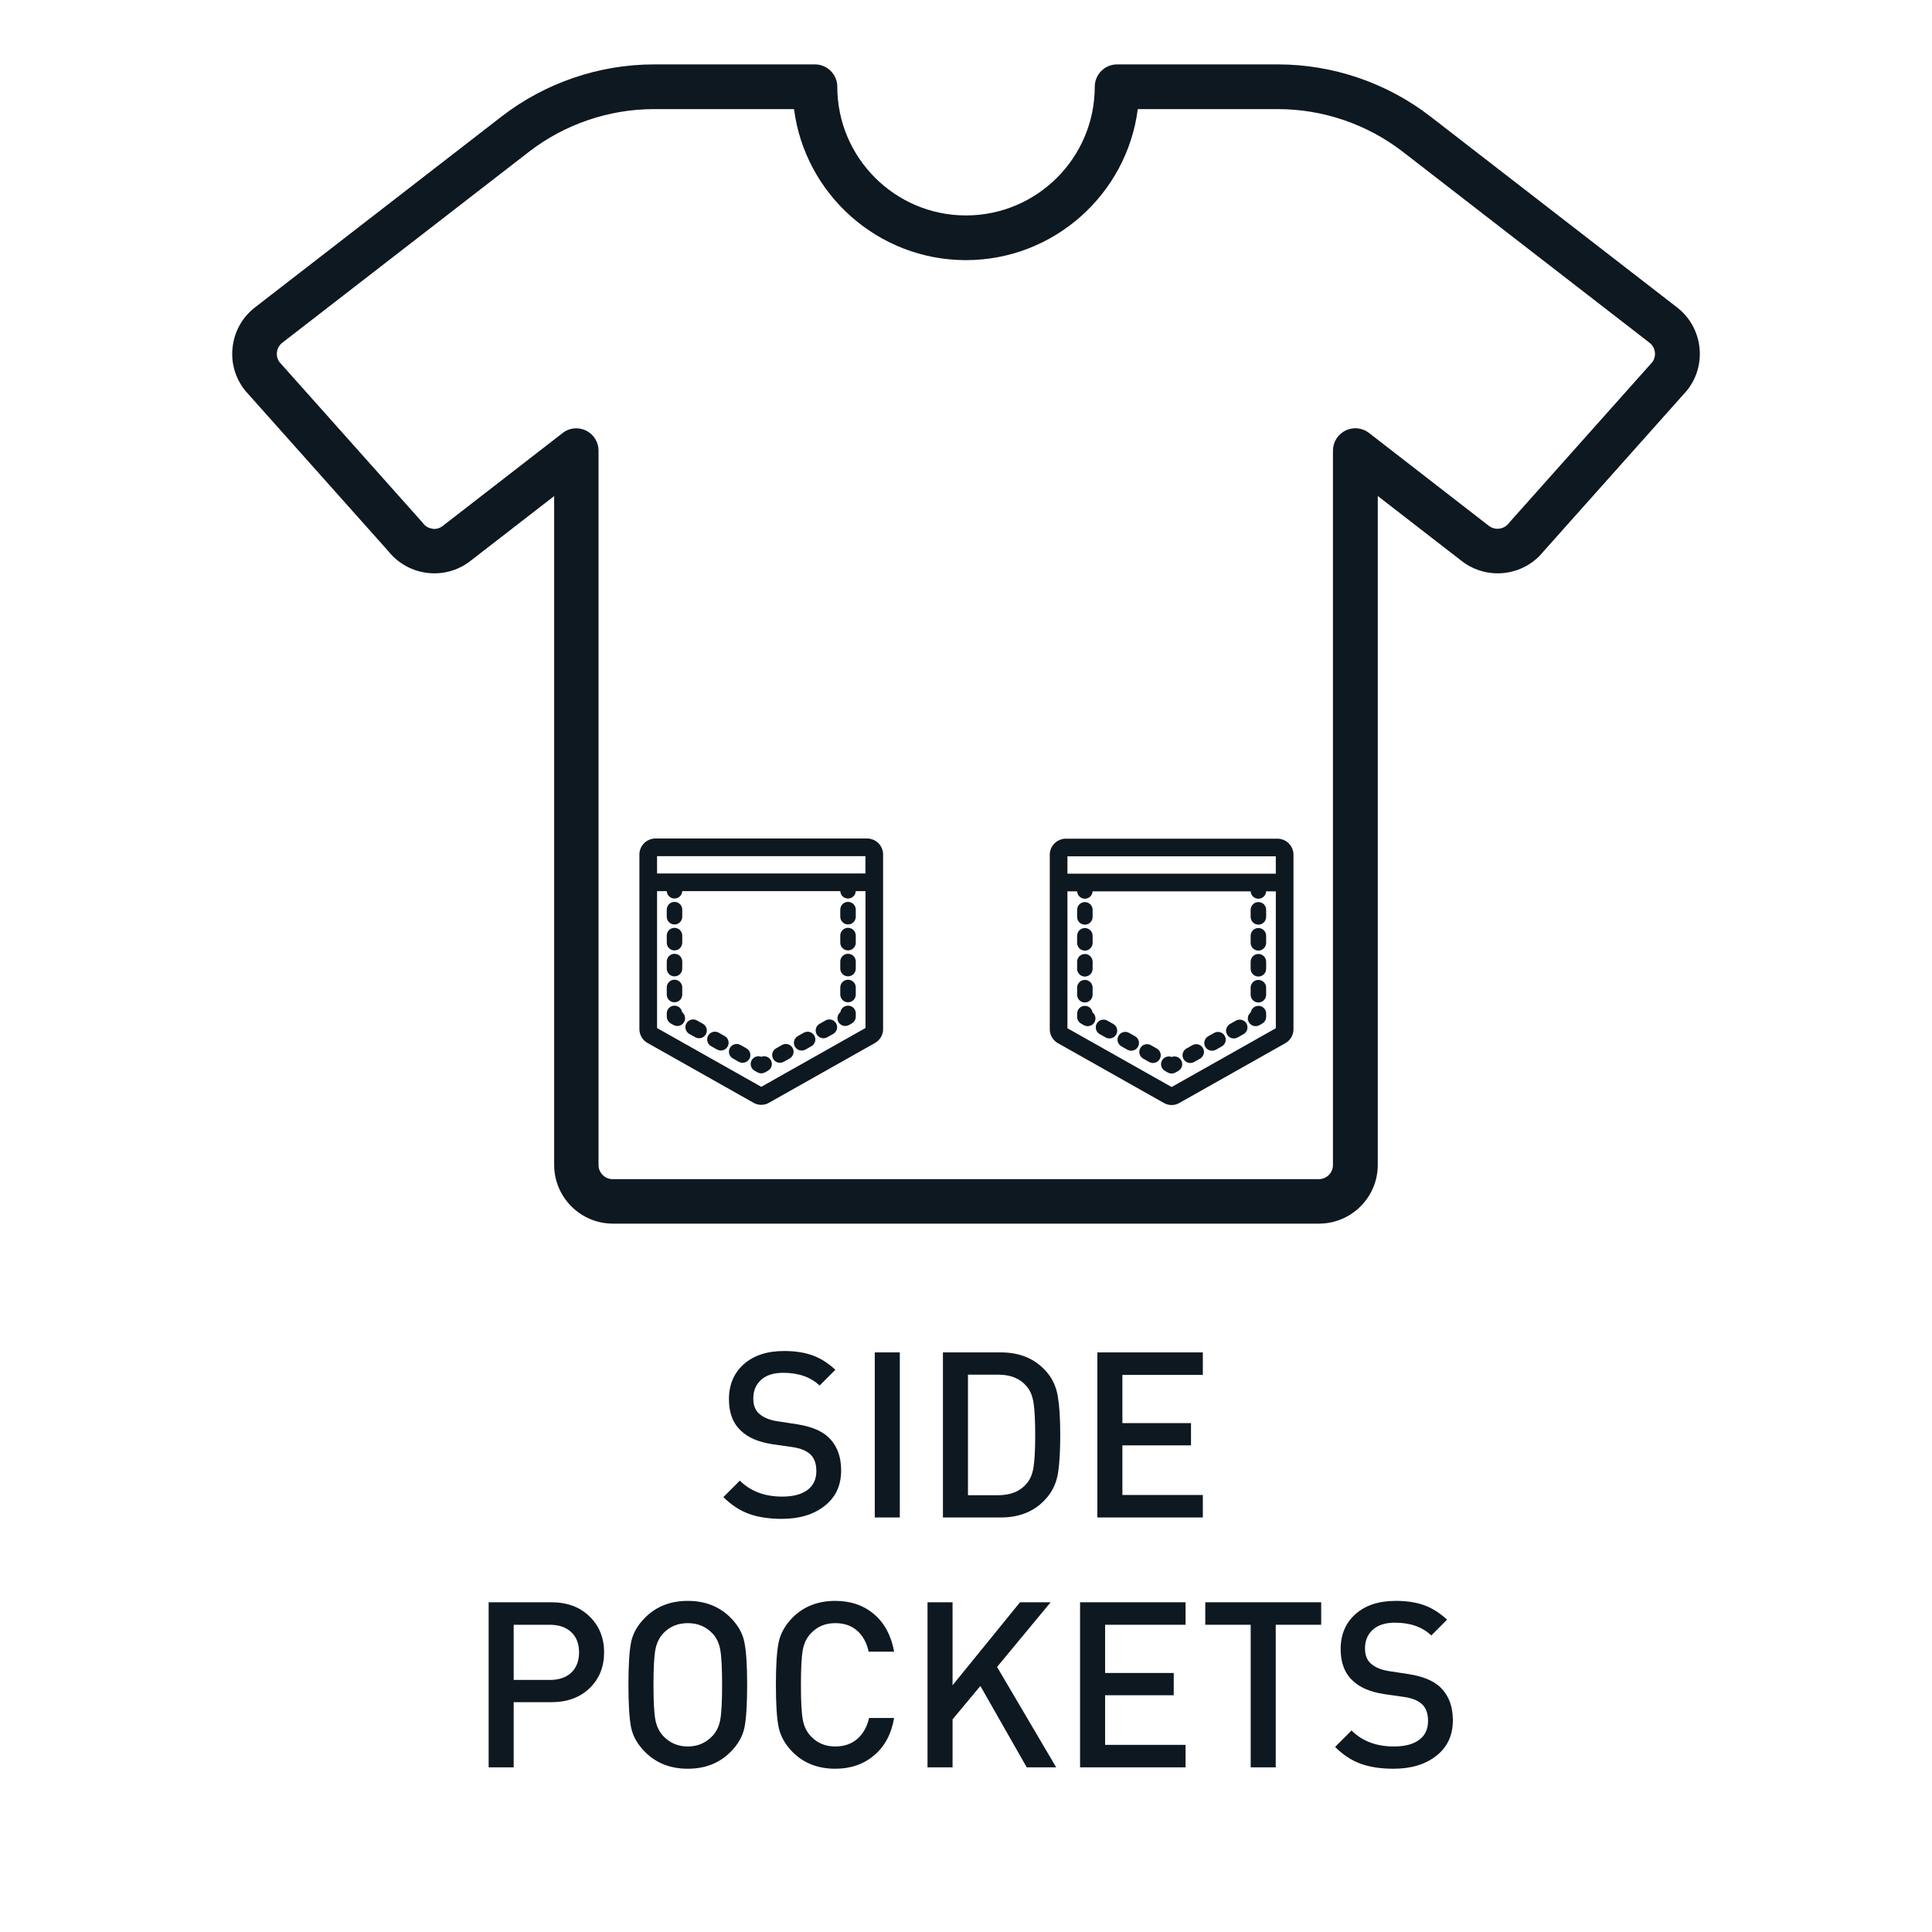 <svg xmlns="http://www.w3.org/2000/svg" xmlns:xlink="http://www.w3.org/1999/xlink" xmlns:serif="http://www.serif.com/" width="100%" height="100%" viewBox="0 0 1500 1500" xml:space="preserve" style="fill-rule:evenodd;clip-rule:evenodd;stroke-linejoin:round;stroke-miterlimit:2;">    <g id="Features">        <g id="SIDE-POCKETS" serif:id="SIDE POCKETS">            <g>                <g transform="matrix(8.654,0,0,8.654,-113.308,-209.096)">                    <path d="M62.81,68.66L62.81,128.67C62.81,131.57 65.17,133.94 68.08,133.94L131.43,133.94C134.33,133.94 136.7,131.58 136.7,128.67L136.7,68.66L144.24,74.5C146.52,76.26 149.79,75.86 151.58,73.62L164.4,59.24C164.4,59.24 164.46,59.17 164.49,59.13C165.35,58.02 165.73,56.64 165.55,55.24C165.37,53.84 164.66,52.6 163.55,51.74L141.42,34.61C137.53,31.6 132.68,29.94 127.76,29.94L113.31,29.94C112.21,29.94 111.31,30.84 111.31,31.94C111.31,38.31 106.13,43.49 99.76,43.49C93.39,43.49 88.21,38.31 88.21,31.94C88.21,30.84 87.31,29.94 86.21,29.94L71.76,29.94C66.84,29.94 61.99,31.6 58.1,34.61L35.97,51.74C34.86,52.6 34.15,53.84 33.97,55.24C33.79,56.64 34.17,58.02 35.03,59.13C35.06,59.17 35.09,59.2 35.12,59.24L47.94,73.62C49.73,75.86 53.01,76.26 55.28,74.5L62.82,68.66L62.81,68.66ZM51.89,71.59C51.55,71.55 51.25,71.38 51.05,71.11C51.02,71.07 50.99,71.04 50.96,71L38.16,56.64C37.98,56.38 37.9,56.07 37.94,55.75C37.98,55.42 38.15,55.12 38.42,54.91L60.55,37.78C63.74,35.31 67.73,33.95 71.76,33.95L84.33,33.95C85.31,41.58 91.86,47.5 99.75,47.5C107.64,47.5 114.19,41.58 115.17,33.95L127.74,33.95C131.78,33.95 135.76,35.31 138.95,37.78L161.08,54.91C161.35,55.12 161.52,55.42 161.56,55.75C161.6,56.07 161.52,56.38 161.34,56.64L148.54,71C148.54,71 148.48,71.07 148.45,71.11C148.02,71.66 147.22,71.76 146.67,71.34L135.91,63C135.31,62.53 134.49,62.45 133.8,62.79C133.12,63.13 132.68,63.82 132.68,64.59L132.68,128.68C132.68,129.38 132.11,129.95 131.41,129.95L68.06,129.95C67.36,129.95 66.79,129.38 66.79,128.68L66.79,64.59C66.79,63.83 66.36,63.13 65.67,62.79C65.39,62.65 65.09,62.59 64.79,62.59C64.35,62.59 63.92,62.73 63.57,63.01L52.81,71.35C52.54,71.56 52.21,71.65 51.87,71.6L51.89,71.59Z" style="fill:rgb(14,24,33);fill-rule:nonzero;"></path>                </g>                <g transform="matrix(0.222,0,0,0.222,424.528,643.389)">                    <g transform="matrix(7.562,0,0,7.562,-6.175,-282.717)">                        <path d="M148.93,44L51.07,44C48.12,44 45.73,46.37 45.73,49.27L45.73,130.09C45.73,131.98 46.76,133.73 48.42,134.67L97.54,162.38C98.3,162.81 99.15,163.02 100,163.02C100.85,163.02 101.7,162.81 102.46,162.38L151.58,134.67C153.24,133.73 154.27,131.98 154.27,130.09L154.27,49.27C154.27,46.36 151.87,44 148.93,44ZM150.27,130.09C150.27,130.54 150.02,130.96 149.61,131.18L100.49,158.89C100.19,159.06 99.81,159.06 99.51,158.89L50.39,131.18C49.98,130.95 49.73,130.53 49.73,130.09L49.73,64.19L58.44,64.19C58.4,64.32 58.38,64.45 58.38,64.6L58.38,66.1C58.38,66.93 59.05,67.6 59.88,67.6C60.71,67.6 61.38,66.93 61.38,66.1L61.38,64.6C61.38,64.46 61.35,64.32 61.32,64.19L138.69,64.19C138.65,64.32 138.63,64.45 138.63,64.6L138.63,66.1C138.63,66.93 139.3,67.6 140.13,67.6C140.96,67.6 141.63,66.93 141.63,66.1L141.63,64.6C141.63,64.46 141.6,64.32 141.57,64.19L150.28,64.19L150.28,130.09L150.27,130.09ZM150.27,60.19L49.73,60.19L49.73,49.27C49.73,48.57 50.33,48 51.07,48L148.93,48C149.67,48 150.27,48.57 150.27,49.27L150.27,60.19Z" style="fill:rgb(14,24,33);fill-rule:nonzero;stroke:rgb(14,24,33);stroke-width:4.17px;"></path>                    </g>                    <g transform="matrix(7.562,0,0,7.562,-6.175,-282.717)">                        <path d="M140.13,85.32C139.3,85.32 138.63,85.99 138.63,86.82L138.63,90.09C138.63,90.92 139.3,91.59 140.13,91.59C140.96,91.59 141.63,90.92 141.63,90.09L141.63,86.82C141.63,85.99 140.96,85.32 140.13,85.32Z" style="fill:rgb(14,24,33);fill-rule:nonzero;stroke:rgb(14,24,33);stroke-width:4.17px;"></path>                    </g>                    <g transform="matrix(7.562,0,0,7.562,-6.175,-282.717)">                        <path d="M140.13,97.32C139.3,97.32 138.63,97.99 138.63,98.82L138.63,102.09C138.63,102.92 139.3,103.59 140.13,103.59C140.96,103.59 141.63,102.92 141.63,102.09L141.63,98.82C141.63,97.99 140.96,97.32 140.13,97.32Z" style="fill:rgb(14,24,33);fill-rule:nonzero;stroke:rgb(14,24,33);stroke-width:4.17px;"></path>                    </g>                    <g transform="matrix(7.562,0,0,7.562,-6.175,-282.717)">                        <path d="M140.13,73.32C139.3,73.32 138.63,73.99 138.63,74.82L138.63,78.09C138.63,78.92 139.3,79.59 140.13,79.59C140.96,79.59 141.63,78.92 141.63,78.09L141.63,74.82C141.63,73.99 140.96,73.32 140.13,73.32Z" style="fill:rgb(14,24,33);fill-rule:nonzero;stroke:rgb(14,24,33);stroke-width:4.17px;"></path>                    </g>                    <g transform="matrix(7.562,0,0,7.562,-6.175,-282.717)">                        <path d="M140.13,109.32C139.3,109.32 138.63,109.99 138.63,110.82L138.63,114.09C138.63,114.92 139.3,115.59 140.13,115.59C140.96,115.59 141.63,114.92 141.63,114.09L141.63,110.82C141.63,109.99 140.96,109.32 140.13,109.32Z" style="fill:rgb(14,24,33);fill-rule:nonzero;stroke:rgb(14,24,33);stroke-width:4.17px;"></path>                    </g>                    <g transform="matrix(7.562,0,0,7.562,-6.175,-282.717)">                        <path d="M140.13,121.32C139.3,121.32 138.63,121.99 138.63,122.82L138.63,123.44L138.09,123.75C137.37,124.16 137.11,125.07 137.52,125.79C137.8,126.28 138.3,126.55 138.83,126.55C139.08,126.55 139.33,126.49 139.57,126.36L140.88,125.62C141.35,125.35 141.64,124.85 141.64,124.31L141.64,122.81C141.64,121.98 140.97,121.31 140.14,121.31L140.13,121.32Z" style="fill:rgb(14,24,33);fill-rule:nonzero;stroke:rgb(14,24,33);stroke-width:4.17px;"></path>                    </g>                    <g transform="matrix(7.562,0,0,7.562,-6.175,-282.717)">                        <path d="M130.76,127.88L128.02,129.43C127.3,129.84 127.04,130.75 127.45,131.47C127.73,131.96 128.23,132.23 128.76,132.23C129.01,132.23 129.26,132.17 129.5,132.04L132.24,130.49C132.96,130.08 133.22,129.17 132.81,128.45C132.4,127.73 131.49,127.47 130.77,127.88L130.76,127.88Z" style="fill:rgb(14,24,33);fill-rule:nonzero;stroke:rgb(14,24,33);stroke-width:4.17px;"></path>                    </g>                    <g transform="matrix(7.562,0,0,7.562,-6.175,-282.717)">                        <path d="M110.63,139.23L107.89,140.78C107.17,141.19 106.91,142.1 107.32,142.82C107.6,143.31 108.1,143.58 108.63,143.58C108.88,143.58 109.13,143.52 109.37,143.39L112.11,141.84C112.83,141.43 113.09,140.52 112.68,139.8C112.27,139.08 111.36,138.82 110.64,139.23L110.63,139.23Z" style="fill:rgb(14,24,33);fill-rule:nonzero;stroke:rgb(14,24,33);stroke-width:4.17px;"></path>                    </g>                    <g transform="matrix(7.562,0,0,7.562,-6.175,-282.717)">                        <path d="M120.7,133.56L117.95,135.11C117.23,135.52 116.97,136.43 117.38,137.15C117.66,137.64 118.16,137.91 118.69,137.91C118.94,137.91 119.19,137.85 119.43,137.72L122.18,136.17C122.9,135.76 123.16,134.85 122.75,134.13C122.34,133.41 121.43,133.15 120.71,133.56L120.7,133.56Z" style="fill:rgb(14,24,33);fill-rule:nonzero;stroke:rgb(14,24,33);stroke-width:4.17px;"></path>                    </g>                    <g transform="matrix(7.562,0,0,7.562,-6.175,-282.717)">                        <path d="M100.57,144.91L100,145.23L99.43,144.91C98.71,144.5 97.79,144.76 97.39,145.48C96.98,146.2 97.24,147.12 97.96,147.52L99.27,148.26C99.5,148.39 99.75,148.45 100.01,148.45C100.27,148.45 100.52,148.39 100.75,148.26L102.06,147.52C102.78,147.11 103.04,146.2 102.63,145.48C102.22,144.76 101.31,144.5 100.59,144.91L100.57,144.91Z" style="fill:rgb(14,24,33);fill-rule:nonzero;stroke:rgb(14,24,33);stroke-width:4.17px;"></path>                    </g>                    <g transform="matrix(7.562,0,0,7.562,-6.175,-282.717)">                        <path d="M82.05,135.1L79.3,133.55C78.58,133.14 77.66,133.4 77.26,134.12C76.85,134.84 77.11,135.76 77.83,136.16L80.58,137.71C80.81,137.84 81.07,137.9 81.32,137.9C81.84,137.9 82.35,137.63 82.63,137.14C83.04,136.42 82.78,135.5 82.06,135.1L82.05,135.1Z" style="fill:rgb(14,24,33);fill-rule:nonzero;stroke:rgb(14,24,33);stroke-width:4.17px;"></path>                    </g>                    <g transform="matrix(7.562,0,0,7.562,-6.175,-282.717)">                        <path d="M92.11,140.78L89.37,139.23C88.65,138.82 87.73,139.08 87.33,139.8C86.92,140.52 87.18,141.44 87.9,141.84L90.64,143.39C90.87,143.52 91.13,143.58 91.38,143.58C91.9,143.58 92.41,143.31 92.69,142.82C93.1,142.1 92.84,141.18 92.12,140.78L92.11,140.78Z" style="fill:rgb(14,24,33);fill-rule:nonzero;stroke:rgb(14,24,33);stroke-width:4.17px;"></path>                    </g>                    <g transform="matrix(7.562,0,0,7.562,-6.175,-282.717)">                        <path d="M71.98,129.43L69.24,127.88C68.52,127.47 67.6,127.73 67.2,128.45C66.79,129.17 67.05,130.09 67.77,130.49L70.51,132.04C70.74,132.17 71,132.23 71.25,132.23C71.77,132.23 72.28,131.96 72.56,131.47C72.97,130.75 72.71,129.83 71.99,129.43L71.98,129.43Z" style="fill:rgb(14,24,33);fill-rule:nonzero;stroke:rgb(14,24,33);stroke-width:4.17px;"></path>                    </g>                    <g transform="matrix(7.562,0,0,7.562,-6.175,-282.717)">                        <path d="M61.92,123.75L61.38,123.44L61.38,122.82C61.38,121.99 60.71,121.32 59.88,121.32C59.05,121.32 58.38,121.99 58.38,122.82L58.38,124.32C58.38,124.86 58.67,125.36 59.14,125.63L60.45,126.37C60.68,126.5 60.94,126.56 61.19,126.56C61.71,126.56 62.22,126.29 62.5,125.8C62.91,125.08 62.65,124.16 61.93,123.76L61.92,123.75Z" style="fill:rgb(14,24,33);fill-rule:nonzero;stroke:rgb(14,24,33);stroke-width:4.17px;"></path>                    </g>                    <g transform="matrix(7.562,0,0,7.562,-6.175,-282.717)">                        <path d="M59.88,79.6C60.71,79.6 61.38,78.93 61.38,78.1L61.38,74.83C61.38,74 60.71,73.33 59.88,73.33C59.05,73.33 58.38,74 58.38,74.83L58.38,78.1C58.38,78.93 59.05,79.6 59.88,79.6Z" style="fill:rgb(14,24,33);fill-rule:nonzero;stroke:rgb(14,24,33);stroke-width:4.17px;"></path>                    </g>                    <g transform="matrix(7.562,0,0,7.562,-6.175,-282.717)">                        <path d="M59.88,115.59C60.71,115.59 61.38,114.92 61.38,114.09L61.38,110.82C61.38,109.99 60.71,109.32 59.88,109.32C59.05,109.32 58.38,109.99 58.38,110.82L58.38,114.09C58.38,114.92 59.05,115.59 59.88,115.59Z" style="fill:rgb(14,24,33);fill-rule:nonzero;stroke:rgb(14,24,33);stroke-width:4.17px;"></path>                    </g>                    <g transform="matrix(7.562,0,0,7.562,-6.175,-282.717)">                        <path d="M59.88,91.6C60.71,91.6 61.38,90.93 61.38,90.1L61.38,86.83C61.38,86 60.71,85.33 59.88,85.33C59.05,85.33 58.38,86 58.38,86.83L58.38,90.1C58.38,90.93 59.05,91.6 59.88,91.6Z" style="fill:rgb(14,24,33);fill-rule:nonzero;stroke:rgb(14,24,33);stroke-width:4.17px;"></path>                    </g>                    <g transform="matrix(7.562,0,0,7.562,-6.175,-282.717)">                        <path d="M59.88,103.6C60.71,103.6 61.38,102.93 61.38,102.1L61.38,98.83C61.38,98 60.71,97.33 59.88,97.33C59.05,97.33 58.38,98 58.38,98.83L58.38,102.1C58.38,102.93 59.05,103.6 59.88,103.6Z" style="fill:rgb(14,24,33);fill-rule:nonzero;stroke:rgb(14,24,33);stroke-width:4.17px;"></path>                    </g>                </g>                <g transform="matrix(0.222,0,0,0.222,743.139,643.54)">                    <g transform="matrix(7.562,0,0,7.562,-6.175,-282.717)">                        <path d="M148.93,44L51.07,44C48.12,44 45.73,46.37 45.73,49.27L45.73,130.09C45.73,131.98 46.76,133.73 48.42,134.67L97.54,162.38C98.3,162.81 99.15,163.02 100,163.02C100.85,163.02 101.7,162.81 102.46,162.38L151.58,134.67C153.24,133.73 154.27,131.98 154.27,130.09L154.27,49.27C154.27,46.36 151.87,44 148.93,44ZM150.27,130.09C150.27,130.54 150.02,130.96 149.61,131.18L100.49,158.89C100.19,159.06 99.81,159.06 99.51,158.89L50.39,131.18C49.98,130.95 49.73,130.53 49.73,130.09L49.73,64.19L58.44,64.19C58.4,64.32 58.38,64.45 58.38,64.6L58.38,66.1C58.38,66.93 59.05,67.6 59.88,67.6C60.71,67.6 61.38,66.93 61.38,66.1L61.38,64.6C61.38,64.46 61.35,64.32 61.32,64.19L138.69,64.19C138.65,64.32 138.63,64.45 138.63,64.6L138.63,66.1C138.63,66.93 139.3,67.6 140.13,67.6C140.96,67.6 141.63,66.93 141.63,66.1L141.63,64.6C141.63,64.46 141.6,64.32 141.57,64.19L150.28,64.19L150.28,130.09L150.27,130.09ZM150.27,60.19L49.73,60.19L49.73,49.27C49.73,48.57 50.33,48 51.07,48L148.93,48C149.67,48 150.27,48.57 150.27,49.27L150.27,60.19Z" style="fill:rgb(14,24,33);fill-rule:nonzero;stroke:rgb(14,24,33);stroke-width:4.17px;"></path>                    </g>                    <g transform="matrix(7.562,0,0,7.562,-6.175,-282.717)">                        <path d="M140.13,85.32C139.3,85.32 138.63,85.99 138.63,86.82L138.63,90.09C138.63,90.92 139.3,91.59 140.13,91.59C140.96,91.59 141.63,90.92 141.63,90.09L141.63,86.82C141.63,85.99 140.96,85.32 140.13,85.32Z" style="fill:rgb(14,24,33);fill-rule:nonzero;stroke:rgb(14,24,33);stroke-width:4.17px;"></path>                    </g>                    <g transform="matrix(7.562,0,0,7.562,-6.175,-282.717)">                        <path d="M140.13,97.32C139.3,97.32 138.63,97.99 138.63,98.82L138.63,102.09C138.63,102.92 139.3,103.59 140.13,103.59C140.96,103.59 141.63,102.92 141.63,102.09L141.63,98.82C141.63,97.99 140.96,97.32 140.13,97.32Z" style="fill:rgb(14,24,33);fill-rule:nonzero;stroke:rgb(14,24,33);stroke-width:4.17px;"></path>                    </g>                    <g transform="matrix(7.562,0,0,7.562,-6.175,-282.717)">                        <path d="M140.13,73.32C139.3,73.32 138.63,73.99 138.63,74.82L138.63,78.09C138.63,78.92 139.3,79.59 140.13,79.59C140.96,79.59 141.63,78.92 141.63,78.09L141.63,74.82C141.63,73.99 140.96,73.32 140.13,73.32Z" style="fill:rgb(14,24,33);fill-rule:nonzero;stroke:rgb(14,24,33);stroke-width:4.17px;"></path>                    </g>                    <g transform="matrix(7.562,0,0,7.562,-6.175,-282.717)">                        <path d="M140.13,109.32C139.3,109.32 138.63,109.99 138.63,110.82L138.63,114.09C138.63,114.92 139.3,115.59 140.13,115.59C140.96,115.59 141.63,114.92 141.63,114.09L141.63,110.82C141.63,109.99 140.96,109.32 140.13,109.32Z" style="fill:rgb(14,24,33);fill-rule:nonzero;stroke:rgb(14,24,33);stroke-width:4.17px;"></path>                    </g>                    <g transform="matrix(7.562,0,0,7.562,-6.175,-282.717)">                        <path d="M140.13,121.32C139.3,121.32 138.63,121.99 138.63,122.82L138.63,123.44L138.09,123.75C137.37,124.16 137.11,125.07 137.52,125.79C137.8,126.28 138.3,126.55 138.83,126.55C139.08,126.55 139.33,126.49 139.57,126.36L140.88,125.62C141.35,125.35 141.64,124.85 141.64,124.31L141.64,122.81C141.64,121.98 140.97,121.31 140.14,121.31L140.13,121.32Z" style="fill:rgb(14,24,33);fill-rule:nonzero;stroke:rgb(14,24,33);stroke-width:4.17px;"></path>                    </g>                    <g transform="matrix(7.562,0,0,7.562,-6.175,-282.717)">                        <path d="M130.76,127.88L128.02,129.43C127.3,129.84 127.04,130.75 127.45,131.47C127.73,131.96 128.23,132.23 128.76,132.23C129.01,132.23 129.26,132.17 129.5,132.04L132.24,130.49C132.96,130.08 133.22,129.17 132.81,128.45C132.4,127.73 131.49,127.47 130.77,127.88L130.76,127.88Z" style="fill:rgb(14,24,33);fill-rule:nonzero;stroke:rgb(14,24,33);stroke-width:4.17px;"></path>                    </g>                    <g transform="matrix(7.562,0,0,7.562,-6.175,-282.717)">                        <path d="M110.63,139.23L107.89,140.78C107.17,141.19 106.91,142.1 107.32,142.82C107.6,143.31 108.1,143.58 108.63,143.58C108.88,143.58 109.13,143.52 109.37,143.39L112.11,141.84C112.83,141.43 113.09,140.52 112.68,139.8C112.27,139.08 111.36,138.82 110.64,139.23L110.63,139.23Z" style="fill:rgb(14,24,33);fill-rule:nonzero;stroke:rgb(14,24,33);stroke-width:4.17px;"></path>                    </g>                    <g transform="matrix(7.562,0,0,7.562,-6.175,-282.717)">                        <path d="M120.7,133.56L117.95,135.11C117.23,135.52 116.97,136.43 117.38,137.15C117.66,137.64 118.16,137.91 118.69,137.91C118.94,137.91 119.19,137.85 119.43,137.72L122.18,136.17C122.9,135.76 123.16,134.85 122.75,134.13C122.34,133.41 121.43,133.15 120.71,133.56L120.7,133.56Z" style="fill:rgb(14,24,33);fill-rule:nonzero;stroke:rgb(14,24,33);stroke-width:4.17px;"></path>                    </g>                    <g transform="matrix(7.562,0,0,7.562,-6.175,-282.717)">                        <path d="M100.57,144.91L100,145.23L99.43,144.91C98.71,144.5 97.79,144.76 97.39,145.48C96.98,146.2 97.24,147.12 97.96,147.52L99.27,148.26C99.5,148.39 99.75,148.45 100.01,148.45C100.27,148.45 100.52,148.39 100.75,148.26L102.06,147.52C102.78,147.11 103.04,146.2 102.63,145.48C102.22,144.76 101.31,144.5 100.59,144.91L100.57,144.91Z" style="fill:rgb(14,24,33);fill-rule:nonzero;stroke:rgb(14,24,33);stroke-width:4.17px;"></path>                    </g>                    <g transform="matrix(7.562,0,0,7.562,-6.175,-282.717)">                        <path d="M82.05,135.1L79.3,133.55C78.58,133.14 77.66,133.4 77.26,134.12C76.85,134.84 77.11,135.76 77.83,136.16L80.58,137.71C80.81,137.84 81.07,137.9 81.32,137.9C81.84,137.9 82.35,137.63 82.63,137.14C83.04,136.42 82.78,135.5 82.06,135.1L82.05,135.1Z" style="fill:rgb(14,24,33);fill-rule:nonzero;stroke:rgb(14,24,33);stroke-width:4.17px;"></path>                    </g>                    <g transform="matrix(7.562,0,0,7.562,-6.175,-282.717)">                        <path d="M92.11,140.78L89.37,139.23C88.65,138.82 87.73,139.08 87.33,139.8C86.92,140.52 87.18,141.44 87.9,141.84L90.64,143.39C90.87,143.52 91.13,143.58 91.38,143.58C91.9,143.58 92.41,143.31 92.69,142.82C93.1,142.1 92.84,141.18 92.12,140.78L92.11,140.78Z" style="fill:rgb(14,24,33);fill-rule:nonzero;stroke:rgb(14,24,33);stroke-width:4.17px;"></path>                    </g>                    <g transform="matrix(7.562,0,0,7.562,-6.175,-282.717)">                        <path d="M71.98,129.43L69.24,127.88C68.52,127.47 67.6,127.73 67.2,128.45C66.79,129.17 67.05,130.09 67.77,130.49L70.51,132.04C70.74,132.17 71,132.23 71.25,132.23C71.77,132.23 72.28,131.96 72.56,131.47C72.97,130.75 72.71,129.83 71.99,129.43L71.98,129.43Z" style="fill:rgb(14,24,33);fill-rule:nonzero;stroke:rgb(14,24,33);stroke-width:4.17px;"></path>                    </g>                    <g transform="matrix(7.562,0,0,7.562,-6.175,-282.717)">                        <path d="M61.92,123.75L61.38,123.44L61.38,122.82C61.38,121.99 60.71,121.32 59.88,121.32C59.05,121.32 58.38,121.99 58.38,122.82L58.38,124.32C58.38,124.86 58.67,125.36 59.14,125.63L60.45,126.37C60.68,126.5 60.94,126.56 61.19,126.56C61.71,126.56 62.22,126.29 62.5,125.8C62.91,125.08 62.65,124.16 61.93,123.76L61.92,123.75Z" style="fill:rgb(14,24,33);fill-rule:nonzero;stroke:rgb(14,24,33);stroke-width:4.17px;"></path>                    </g>                    <g transform="matrix(7.562,0,0,7.562,-6.175,-282.717)">                        <path d="M59.88,79.6C60.71,79.6 61.38,78.93 61.38,78.1L61.38,74.83C61.38,74 60.71,73.33 59.88,73.33C59.05,73.33 58.38,74 58.38,74.83L58.38,78.1C58.38,78.93 59.05,79.6 59.88,79.6Z" style="fill:rgb(14,24,33);fill-rule:nonzero;stroke:rgb(14,24,33);stroke-width:4.17px;"></path>                    </g>                    <g transform="matrix(7.562,0,0,7.562,-6.175,-282.717)">                        <path d="M59.88,115.59C60.71,115.59 61.38,114.92 61.38,114.09L61.38,110.82C61.38,109.99 60.71,109.32 59.88,109.32C59.05,109.32 58.38,109.99 58.38,110.82L58.38,114.09C58.38,114.92 59.05,115.59 59.88,115.59Z" style="fill:rgb(14,24,33);fill-rule:nonzero;stroke:rgb(14,24,33);stroke-width:4.17px;"></path>                    </g>                    <g transform="matrix(7.562,0,0,7.562,-6.175,-282.717)">                        <path d="M59.88,91.6C60.71,91.6 61.38,90.93 61.38,90.1L61.38,86.83C61.38,86 60.71,85.33 59.88,85.33C59.05,85.33 58.38,86 58.38,86.83L58.38,90.1C58.38,90.93 59.05,91.6 59.88,91.6Z" style="fill:rgb(14,24,33);fill-rule:nonzero;stroke:rgb(14,24,33);stroke-width:4.17px;"></path>                    </g>                    <g transform="matrix(7.562,0,0,7.562,-6.175,-282.717)">                        <path d="M59.88,103.6C60.71,103.6 61.38,102.93 61.38,102.1L61.38,98.83C61.38,98 60.71,97.33 59.88,97.33C59.05,97.33 58.38,98 58.38,98.83L58.38,102.1C58.38,102.93 59.05,103.6 59.88,103.6Z" style="fill:rgb(14,24,33);fill-rule:nonzero;stroke:rgb(14,24,33);stroke-width:4.17px;"></path>                    </g>                </g>            </g>            <g>                <path d="M653.07,1141.62C653.07,1153.26 648.81,1162.44 640.29,1169.16C631.77,1175.88 620.67,1179.24 606.99,1179.24C597.15,1179.24 588.66,1177.95 581.52,1175.37C574.38,1172.79 567.75,1168.44 561.63,1162.32L574.41,1149.54C582.69,1157.82 593.67,1161.96 607.35,1161.96C615.75,1161.96 622.26,1160.25 626.88,1156.83C631.5,1153.41 633.81,1148.52 633.81,1142.16C633.81,1136.16 632.13,1131.72 628.77,1128.84C625.65,1126.08 620.97,1124.28 614.73,1123.44L599.61,1121.28C588.93,1119.6 580.89,1116.18 575.49,1111.02C569.13,1105.26 565.95,1097.04 565.95,1086.36C565.95,1075.08 569.79,1066.02 577.47,1059.18C585.15,1052.34 595.59,1048.92 608.79,1048.92C617.31,1048.92 624.69,1050.06 630.93,1052.34C637.17,1054.62 643.05,1058.34 648.57,1063.5L636.33,1075.74C629.37,1069.14 619.95,1065.84 608.07,1065.84C600.63,1065.84 594.9,1067.67 590.88,1071.33C586.86,1074.99 584.85,1079.82 584.85,1085.82C584.85,1091.1 586.41,1095.06 589.53,1097.7C592.77,1100.58 597.45,1102.5 603.57,1103.46L618.87,1105.8C629.43,1107.48 637.35,1110.66 642.63,1115.34C649.59,1121.7 653.07,1130.46 653.07,1141.62Z" style="fill:rgb(14,24,33);fill-rule:nonzero;"></path>                <rect x="679.17" y="1050" width="19.44" height="128.16" style="fill:rgb(14,24,33);fill-rule:nonzero;"></rect>                <path d="M821.37,1084.74C822.57,1091.82 823.17,1101.6 823.17,1114.08C823.17,1126.56 822.6,1136.37 821.46,1143.51C820.32,1150.65 817.65,1156.8 813.45,1161.96C804.69,1172.76 792.57,1178.16 777.09,1178.16L732.09,1178.16L732.09,1050L777.09,1050C792.57,1050 804.69,1055.4 813.45,1066.2C817.65,1071.36 820.29,1077.54 821.37,1084.74ZM802.47,1138.92C803.31,1133.28 803.73,1125 803.73,1114.08C803.73,1103.16 803.31,1094.91 802.47,1089.33C801.63,1083.75 799.77,1079.34 796.89,1076.1C791.85,1070.22 784.53,1067.28 774.93,1067.28L751.53,1067.28L751.53,1160.88L774.93,1160.88C784.53,1160.88 791.85,1157.94 796.89,1152.06C799.77,1148.82 801.63,1144.44 802.47,1138.92Z" style="fill:rgb(14,24,33);fill-rule:nonzero;"></path>                <path d="M933.87,1178.16L851.97,1178.16L851.97,1050L933.87,1050L933.87,1067.46L871.41,1067.46L871.41,1104.9L924.69,1104.9L924.69,1122.18L871.41,1122.18L871.41,1160.7L933.87,1160.7L933.87,1178.16Z" style="fill:rgb(14,24,33);fill-rule:nonzero;"></path>            </g>            <g>                <path d="M457.68,1254.98C465.24,1262.3 469.02,1271.6 469.02,1282.88C469.02,1294.16 465.27,1303.43 457.77,1310.69C450.27,1317.95 440.34,1321.58 427.98,1321.58L398.82,1321.58L398.82,1372.16L379.38,1372.16L379.38,1244L427.98,1244C440.34,1244 450.24,1247.66 457.68,1254.98ZM443.46,1298.72C447.54,1294.88 449.58,1289.6 449.58,1282.88C449.58,1276.16 447.54,1270.91 443.46,1267.13C439.38,1263.35 433.86,1261.46 426.9,1261.46L398.82,1261.46L398.82,1304.3L426.9,1304.3C433.86,1304.3 439.38,1302.44 443.46,1298.72Z" style="fill:rgb(14,24,33);fill-rule:nonzero;"></path>                <path d="M577.92,1274.96C579.36,1281.8 580.08,1292.84 580.08,1308.08C580.08,1323.32 579.39,1334.36 578.01,1341.2C576.63,1348.04 573,1354.4 567.12,1360.28C558.48,1368.92 547.44,1373.24 534,1373.24C520.56,1373.24 509.52,1368.92 500.88,1360.28C495,1354.4 491.37,1348.04 489.99,1341.2C488.61,1334.36 487.92,1323.32 487.92,1308.08C487.92,1292.84 488.61,1281.8 489.99,1274.96C491.37,1268.12 495,1261.76 500.88,1255.88C509.52,1247.24 520.56,1242.92 534,1242.92C547.44,1242.92 558.48,1247.24 567.12,1255.88C573,1261.76 576.6,1268.12 577.92,1274.96ZM559.2,1335.26C560.16,1330.1 560.64,1321.04 560.64,1308.08C560.64,1295.12 560.16,1286.03 559.2,1280.81C558.24,1275.59 556.2,1271.36 553.08,1268.12C548.04,1262.84 541.68,1260.2 534,1260.2C526.32,1260.2 519.96,1262.84 514.92,1268.12C511.8,1271.48 509.76,1275.77 508.8,1280.99C507.84,1286.21 507.36,1295.24 507.36,1308.08C507.36,1320.92 507.84,1329.92 508.8,1335.08C509.76,1340.24 511.8,1344.5 514.92,1347.86C520.08,1353.26 526.44,1355.96 534,1355.96C541.56,1355.96 547.92,1353.26 553.08,1347.86C556.2,1344.62 558.24,1340.42 559.2,1335.26Z" style="fill:rgb(14,24,33);fill-rule:nonzero;"></path>                <path d="M694.2,1333.82C692.04,1346.3 686.85,1355.99 678.63,1362.89C670.41,1369.79 660.36,1373.24 648.48,1373.24C635.04,1373.24 624,1368.92 615.36,1360.28C609.6,1354.4 606,1348.01 604.56,1341.11C603.12,1334.21 602.4,1323.2 602.4,1308.08C602.4,1292.96 603.12,1281.95 604.56,1275.05C606,1268.15 609.6,1261.76 615.36,1255.88C624,1247.24 635.04,1242.92 648.48,1242.92C660.48,1242.92 670.53,1246.37 678.63,1253.27C686.73,1260.17 691.92,1269.86 694.2,1282.34L674.4,1282.34C672.96,1275.5 670.02,1270.1 665.58,1266.14C661.14,1262.18 655.44,1260.2 648.48,1260.2C640.8,1260.2 634.5,1262.84 629.58,1268.12C626.34,1271.48 624.24,1275.77 623.28,1280.99C622.32,1286.21 621.84,1295.24 621.84,1308.08C621.84,1320.92 622.32,1329.95 623.28,1335.17C624.24,1340.39 626.34,1344.68 629.58,1348.04C634.5,1353.32 640.8,1355.96 648.48,1355.96C655.44,1355.96 661.17,1353.98 665.67,1350.02C670.17,1346.06 673.2,1340.66 674.76,1333.82L694.2,1333.82Z" style="fill:rgb(14,24,33);fill-rule:nonzero;"></path>                <path d="M820.02,1372.16L797.16,1372.16L761.16,1308.98L739.56,1334.9L739.56,1372.16L720.12,1372.16L720.12,1244L739.56,1244L739.56,1308.44L791.94,1244L815.7,1244L774.12,1294.22L820.02,1372.16Z" style="fill:rgb(14,24,33);fill-rule:nonzero;"></path>                <path d="M920.46,1372.16L838.56,1372.16L838.56,1244L920.46,1244L920.46,1261.46L858,1261.46L858,1298.9L911.28,1298.9L911.28,1316.18L858,1316.18L858,1354.7L920.46,1354.7L920.46,1372.16Z" style="fill:rgb(14,24,33);fill-rule:nonzero;"></path>                <path d="M1025.76,1261.46L990.48,1261.46L990.48,1372.16L971.04,1372.16L971.04,1261.46L935.76,1261.46L935.76,1244L1025.76,1244L1025.76,1261.46Z" style="fill:rgb(14,24,33);fill-rule:nonzero;"></path>                <path d="M1128,1335.62C1128,1347.26 1123.74,1356.44 1115.22,1363.16C1106.7,1369.88 1095.6,1373.24 1081.92,1373.24C1072.08,1373.24 1063.59,1371.95 1056.45,1369.37C1049.31,1366.79 1042.68,1362.44 1036.56,1356.32L1049.34,1343.54C1057.62,1351.82 1068.6,1355.96 1082.28,1355.96C1090.68,1355.96 1097.19,1354.25 1101.81,1350.83C1106.43,1347.41 1108.74,1342.52 1108.74,1336.16C1108.74,1330.16 1107.06,1325.72 1103.7,1322.84C1100.58,1320.08 1095.9,1318.28 1089.66,1317.44L1074.54,1315.28C1063.86,1313.6 1055.82,1310.18 1050.42,1305.02C1044.06,1299.26 1040.88,1291.04 1040.88,1280.36C1040.88,1269.08 1044.72,1260.02 1052.4,1253.18C1060.08,1246.34 1070.52,1242.92 1083.72,1242.92C1092.24,1242.92 1099.62,1244.06 1105.86,1246.34C1112.1,1248.62 1117.98,1252.34 1123.5,1257.5L1111.26,1269.74C1104.3,1263.14 1094.88,1259.84 1083,1259.84C1075.56,1259.84 1069.83,1261.67 1065.81,1265.33C1061.79,1268.99 1059.78,1273.82 1059.78,1279.82C1059.78,1285.1 1061.34,1289.06 1064.46,1291.7C1067.7,1294.58 1072.38,1296.5 1078.5,1297.46L1093.8,1299.8C1104.36,1301.48 1112.28,1304.66 1117.56,1309.34C1124.52,1315.7 1128,1324.46 1128,1335.62Z" style="fill:rgb(14,24,33);fill-rule:nonzero;"></path>            </g>        </g>    </g></svg>